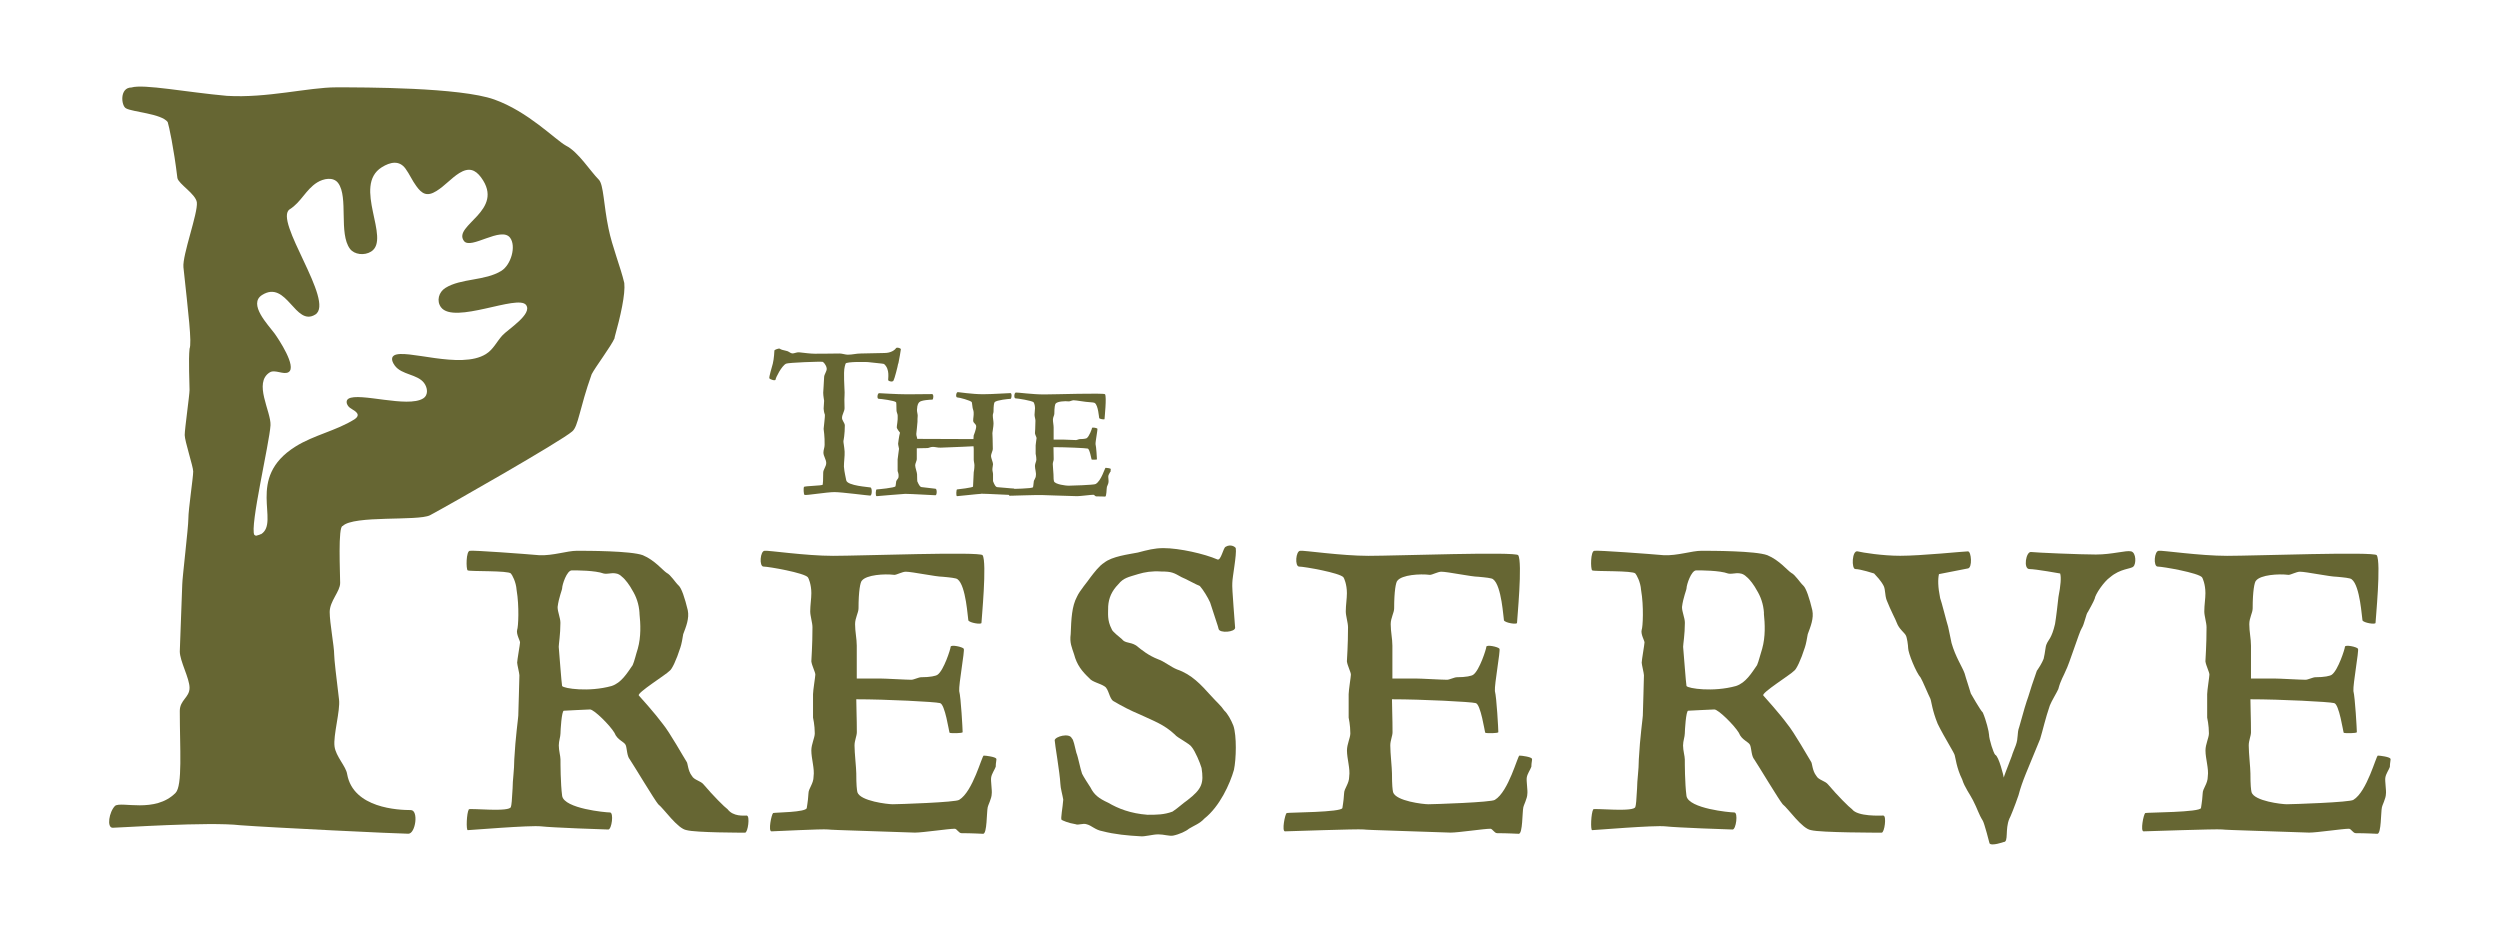 <?xml version="1.0" encoding="UTF-8"?>
<svg id="Green" xmlns="http://www.w3.org/2000/svg" viewBox="0 0 356.08 132.65">
  <defs>
    <style>
      .cls-1 {
        fill: #663;
        stroke-width: 0px;
      }
    </style>
  </defs>
  <path class="cls-1" d="m106.36,116.16c-.41,0-1.91.18-2.73-.9-.4-.27-2.11-1.98-3.4-3.51-.41-.54-1.38-.63-1.7-1.26-.56-.72-.56-1.8-.73-1.98-.41-.63-2.43-4.23-3.4-5.4-1.06-1.44-3.16-3.78-3.41-4.05-.32-.36,3.89-2.97,4.38-3.51.32-.18.97-1.53,1.54-3.33.16-.45.32-1.35.4-1.89.41-1.08.89-2.25.65-3.42-.41-1.71-.89-3.15-1.3-3.51-.49-.45-1.13-1.53-1.7-1.8-.56-.36-1.7-1.81-3.4-2.52-1.7-.63-7.94-.63-9.4-.63-1.38,0-3.41.72-5.35.63-2.03-.18-9.32-.72-9.88-.63-.56,0-.56,2.61-.32,2.79.32.18,5.83,0,6.16.45.17.18.73,1.17.81,2.34.4,2.34.24,5.31.08,5.67-.16.63.41,1.53.41,1.8s-.41,2.52-.41,2.88c0,.27.32,1.53.32,1.8,0,.81-.16,5.31-.16,5.76,0,.27-.41,3.15-.57,6.22,0,1.53-.24,2.97-.24,4.14-.08,1.62-.16,2.43-.24,2.61-.08.81-5.75.18-5.99.36-.33.54-.4,2.97-.16,2.97.32,0,8.91-.72,10.46-.54,1.54.18,9.15.45,9.56.45.49,0,.81-2.43.24-2.43-.65,0-6.48-.55-6.81-2.34-.24-1.8-.24-4.68-.24-5.22,0-.45-.24-1.26-.24-1.98,0-.63.24-1.26.24-1.71,0-.36.16-3.24.48-3.24.25,0,3.16-.18,3.73-.18s2.84,2.25,3.48,3.33c.41,1.08,1.46,1.26,1.62,1.8.16.45.16,1.53.56,1.98.49.72,3.57,5.85,4.05,6.39.81.63,2.76,3.51,4.05,3.69,1.3.36,7.91.36,8.32.36s.73-2.43.24-2.43m-15.28-28.81c.16,1.53.24,3.33-.24,5.04-.24.72-.48,1.8-.73,2.34-.81,1.17-1.62,2.52-3,2.97-3.24.9-6.81.36-7.05,0-.08-.36-.41-4.77-.48-5.58,0-.36.24-1.8.24-3.42,0-.72-.4-1.53-.4-2.25.16-1.35.65-2.43.65-2.7,0-.45.65-2.52,1.38-2.52s3.32,0,4.54.45c.65.18,1.7-.45,2.59.45.48.36,1.13,1.26,1.46,1.89.56.9.97,1.98,1.05,3.33"/>
  <path class="cls-1" d="m141.82,109.22c-.17.45-.57.99-.65,1.53-.08.45.16,1.89.08,2.34,0,.63-.57,1.71-.57,1.89-.16.72-.08,3.78-.65,3.78-.16,0-1.62-.09-3.08-.09-.41,0-.65-.63-.97-.63-.89,0-4.54.55-5.67.55-4.62-.18-11.91-.36-12.4-.45-.81-.09-7.63.27-8.03.27-.49,0,0-2.43.24-2.61.32-.09,4.71-.09,4.79-.72,0-.18.16-.72.24-2.07,0-.72.73-1.35.73-2.43.16-1.08-.32-2.52-.32-3.69,0-.9.49-1.8.49-2.43,0-1.17-.25-2.25-.25-2.25v-3.33c0-.54.33-2.52.33-2.79,0-.36-.49-1.26-.57-1.89,0-.27.16-2.25.16-4.86,0-.63-.32-1.62-.32-2.25,0-.9.16-1.8.16-2.61,0-1.26-.41-2.16-.49-2.25-.48-.63-5.59-1.53-6.32-1.53-.65,0-.48-2.25.16-2.25.41-.09,5.84.72,9.73.72s20.98-.63,21.31-.09c.65.99-.16,9.28-.16,9.64,0,.27-1.7,0-1.87-.36-.08-.27-.32-4.95-1.53-5.85-.17-.18-1.14-.27-2.11-.36-.97,0-4.38-.72-5.27-.72-.49,0-1.3.45-1.62.45-1.46-.18-3.97,0-4.62.81-.24.18-.49,1.53-.49,3.96,0,.63-.49,1.35-.49,2.25,0,1.08.24,2.07.24,3.06v4.68h3.24c.81,0,3.81.18,4.54.18.32,0,1.05-.36,1.38-.36,1.29,0,2.11-.18,2.35-.36.89-.63,1.86-3.69,1.86-3.97,0-.36,1.7,0,1.87.27.16.27-.73,5.04-.65,6.03.25.9.49,5.49.49,5.85,0,.18-1.7.18-1.86.09-.08-.09-.65-4.14-1.38-4.23-.65-.18-7.61-.54-11.91-.54,0,1.18.08,2.61.08,4.69,0,.54-.33,1.17-.33,1.89,0,1.08.25,3.24.25,3.96,0,1.71.08,2.34.16,2.7.41,1.26,4.3,1.71,5.03,1.71s9.07-.27,9.47-.63c1.95-1.17,3.24-6.3,3.49-6.3.32,0,1.7.18,1.79.45.07.09-.08.54-.08,1.17"/>
  <path class="cls-1" d="m175.52,83.02c-.08.72.4,6.03.4,6.39,0,.63-2.19.81-2.35.18,0-.18-.65-1.98-1.21-3.78-.32-.72-.98-1.8-1.46-2.34-.49-.18-2.11-1.08-2.6-1.26-1.13-.63-1.38-.81-2.92-.81-1.29-.09-2.35.09-3.24.36-1.46.45-2.11.54-2.84,1.44-.97.99-1.38,1.98-1.46,3.15,0,1.08-.16,1.98.49,3.24.08.36,1.05,1.08,1.46,1.44.48.63,1.13.36,2.02.9.89.72,1.78,1.44,3.16,1.98.81.27,1.78,1.08,2.68,1.44,2.1.72,3.4,2.16,4.86,3.78.81.9,1.38,1.35,1.86,2.07.49.45.98,1.35,1.3,2.16.49,1.44.41,4.77.08,6.3-.56,1.98-2.03,5.22-4.21,6.93-.65.72-1.46.99-2.19,1.44-.41.36-1.38.81-2.27.99-.57.09-1.3-.18-2.11-.18s-1.94.36-2.59.27c-1.7-.09-3.65-.27-5.35-.72-1.06-.18-1.54-.82-2.27-.99-.49-.18-1.21.17-1.54,0-1.13-.18-1.86-.54-2.02-.63-.16-.18.16-1.71.24-2.88-.08-.54-.41-1.71-.41-2.25-.08-1.62-.81-5.76-.81-6.21.08-.54,2.11-1.08,2.44-.27.24.17.4,1.08.65,2.07.24.54.57,2.34.81,2.97.16.36.97,1.62,1.21,1.98.49.99,1.14,1.53,2.52,2.16,1.38.81,3.16,1.53,5.59,1.71,1.3,0,2.35,0,3.56-.45.82-.54,1.46-1.17,2.12-1.62,2.1-1.62,2.35-2.43,2.02-4.59-.24-.81-.89-2.34-1.38-2.96-.32-.54-2.1-1.35-2.43-1.81-1.54-1.44-2.92-1.89-5.03-2.88-1.3-.54-2.51-1.17-3.73-1.89-.57-.36-.65-1.71-1.22-2.07-.65-.45-1.78-.63-2.19-1.17-1.05-.99-1.78-1.89-2.18-3.42-.32-.99-.65-1.62-.48-2.88.08-2.16.16-3.96.89-5.31.4-.9,1.53-2.16,1.94-2.79.49-.63,1.22-1.62,1.95-2.07,1.13-.9,3.41-1.17,4.78-1.44,1.38-.36,2.35-.63,3.65-.63,2.27,0,5.84.81,7.7,1.62.49.18.81-1.62,1.14-1.8.73-.45,1.38,0,1.46.18.16.9-.49,4.14-.49,4.95"/>
  <path class="cls-1" d="m218.11,109.22c-.16.45-.57.99-.65,1.53-.08.45.16,1.89.08,2.34,0,.63-.57,1.71-.57,1.89-.16.72-.08,3.78-.65,3.78-.16,0-1.62-.09-3.08-.09-.4,0-.65-.63-.97-.63-.89,0-4.54.55-5.67.55-4.62-.18-11.91-.36-12.4-.45-.82-.09-10.77.27-11.18.27-.48,0,0-2.43.24-2.61.32-.09,7.86-.09,7.94-.72,0-.18.16-.72.24-2.07,0-.72.73-1.35.73-2.43.16-1.08-.32-2.52-.32-3.69,0-.9.48-1.8.48-2.43,0-1.17-.24-2.25-.24-2.25v-3.33c0-.54.32-2.52.32-2.79,0-.36-.49-1.26-.57-1.89,0-.27.16-2.25.16-4.86,0-.63-.32-1.62-.32-2.25,0-.9.16-1.8.16-2.61,0-1.26-.41-2.16-.49-2.25-.48-.63-5.58-1.53-6.31-1.53-.65,0-.49-2.25.16-2.25.41-.09,5.83.72,9.72.72s20.99-.63,21.32-.09c.64.99-.17,9.28-.17,9.64,0,.27-1.7,0-1.86-.36-.08-.27-.32-4.95-1.54-5.85-.16-.18-1.14-.27-2.11-.36-.97,0-4.38-.72-5.27-.72-.49,0-1.3.45-1.62.45-1.46-.18-3.96,0-4.62.81-.24.18-.48,1.53-.48,3.96,0,.63-.49,1.35-.49,2.25,0,1.08.24,2.07.24,3.06v4.68h3.25c.81,0,3.8.18,4.54.18.32,0,1.06-.36,1.38-.36,1.3,0,2.11-.18,2.35-.36.89-.63,1.86-3.69,1.86-3.97,0-.36,1.7,0,1.87.27.16.27-.73,5.04-.65,6.03.25.9.49,5.49.49,5.85,0,.18-1.7.18-1.86.09-.08-.09-.65-4.14-1.38-4.23-.65-.18-7.62-.54-11.91-.54,0,1.18.08,2.61.08,4.69,0,.54-.32,1.17-.32,1.89,0,1.08.24,3.24.24,3.96,0,1.71.08,2.34.16,2.7.41,1.26,4.29,1.71,5.02,1.71s9.08-.27,9.48-.63c1.95-1.17,3.25-6.3,3.49-6.3.32,0,1.7.18,1.78.45.08.09-.08.54-.08,1.17"/>
  <path class="cls-1" d="m268.25,116.16c-.41,0-3.65.18-4.46-.9-.4-.27-2.11-1.98-3.4-3.51-.41-.54-1.38-.63-1.7-1.26-.57-.72-.57-1.8-.73-1.98-.4-.63-2.43-4.23-3.41-5.4-1.05-1.44-3.16-3.78-3.4-4.05-.32-.36,3.89-2.97,4.38-3.51.32-.18.97-1.53,1.54-3.33.16-.45.32-1.35.41-1.89.4-1.08.89-2.25.65-3.42-.4-1.71-.89-3.15-1.29-3.51-.49-.45-1.14-1.53-1.7-1.8-.57-.36-1.7-1.81-3.41-2.52-1.7-.63-7.94-.63-9.4-.63-1.38,0-3.4.72-5.35.63-2.02-.18-9.32-.72-9.88-.63-.57,0-.57,2.61-.32,2.79.32.18,5.83,0,6.15.45.16.18.73,1.17.81,2.34.41,2.34.25,5.31.09,5.67-.17.63.4,1.53.4,1.8s-.4,2.52-.4,2.88c0,.27.32,1.53.32,1.8,0,.81-.16,5.31-.16,5.76,0,.27-.41,3.15-.57,6.22,0,1.53-.25,2.97-.25,4.14-.08,1.62-.16,2.43-.24,2.61-.08.81-5.76.18-6,.36-.32.54-.41,2.97-.16,2.97.32,0,8.91-.72,10.45-.54,1.54.18,9.16.45,9.56.45.49,0,.81-2.43.24-2.43-.65,0-6.48-.55-6.81-2.34-.24-1.8-.24-4.68-.24-5.22,0-.45-.25-1.26-.25-1.98,0-.63.25-1.26.25-1.71,0-.36.16-3.24.48-3.24.24,0,3.16-.18,3.73-.18s2.84,2.25,3.49,3.33c.41,1.08,1.46,1.26,1.62,1.8.17.45.17,1.53.57,1.98.49.72,3.57,5.85,4.05,6.39.81.63,2.75,3.51,4.05,3.69,1.3.36,9.64.36,10.05.36s.73-2.43.24-2.43m-17.02-28.81c.16,1.53.24,3.33-.24,5.04-.24.72-.49,1.8-.73,2.34-.81,1.17-1.62,2.52-3,2.97-3.24.9-6.81.36-7.05,0-.08-.36-.4-4.77-.48-5.58,0-.36.25-1.8.25-3.42,0-.72-.41-1.53-.41-2.25.16-1.35.65-2.43.65-2.7,0-.45.66-2.52,1.38-2.52s3.33,0,4.54.45c.65.18,1.7-.45,2.6.45.48.36,1.13,1.26,1.46,1.89.56.9.97,1.98,1.05,3.33"/>
  <path class="cls-1" d="m300.54,82.22c-.89.63-2.11,2.43-2.19,3.06-.16.45-.73,1.44-.97,1.89-.24.18-.48,1.71-.89,2.34-.32.45-1.78,5.13-2.27,6.03-.24.63-.73,1.35-1.05,2.61-.24.54-.97,1.71-1.21,2.34-.65,1.89-.97,3.42-1.38,4.77-1.86,4.59-2.51,5.85-3.08,8.01-.49,1.44-1.21,3.24-1.3,3.33-.65,1.53-.08,3.33-.81,3.33,0,0-1.78.63-2.02.18,0,0-.73-2.88-.97-3.24-.57-.9-.73-1.62-1.38-2.88-.4-.8-1.22-1.89-1.54-2.97-.81-1.62-.98-3.24-1.06-3.42,0-.27-1.46-2.52-2.43-4.5-.81-1.98-.89-3.24-1.05-3.6-.16-.27-1.14-2.61-1.37-2.97-.65-.72-1.79-3.51-1.79-4.23,0-.36-.16-1.53-.33-1.8-.16-.36-.97-.9-1.29-1.8-.15-.45-.81-1.62-1.45-3.24-.25-.72-.16-1.44-.4-1.98-.41-.81-1.06-1.44-1.38-1.8,0,0-1.94-.63-2.67-.63-.57,0-.49-2.7.32-2.52.73.18,3.56.63,6.08.63,3,0,9.07-.63,9.64-.63.49,0,.65,2.34,0,2.43-.48.09-4.13.81-4.13.81-.16.72-.16,1.8.17,3.42.16.36.97,3.6,1.13,4.05.08.27.4,1.98.49,2.34.56,1.98,1.54,3.42,1.86,4.32.16.63.81,2.53.89,2.88,0,0,1.38,2.43,1.7,2.7.48,1.08.89,2.79.89,3.15,0,.63.65,2.7.89,2.88.49.18,1.21,3.06,1.21,3.24,0-.09.41-1.17,1.14-3.06.09-.36.48-1.26.57-1.53.4-1.08.15-1.71.49-2.61.56-2.07,1.05-3.69,1.29-4.32.24-.8.73-2.34,1.22-3.69.32-.45.72-1.08.97-1.71.24-.99.24-1.71.41-2.07.24-.63.73-.81,1.21-2.88.16-.9.41-3.15.49-3.87.32-1.62.41-2.79.24-3.33,0,0-3.48-.63-4.38-.63s-.49-2.52.24-2.43c.65.09,7.04.36,9.23.36,2.35,0,4.3-.63,5.02-.45.73.18.73,1.8.32,2.16-.32.36-1.86.27-3.32,1.53"/>
  <path class="cls-1" d="m340.4,109.22c-.16.45-.57.99-.65,1.53-.09.45.16,1.89.08,2.34,0,.63-.57,1.71-.57,1.89-.16.72-.08,3.78-.65,3.78-.16,0-1.62-.09-3.07-.09-.41,0-.65-.63-.98-.63-.9,0-4.54.55-5.67.55-4.62-.18-11.91-.36-12.4-.45-.81-.09-10.78.27-11.18.27-.48,0,0-2.43.24-2.61.32-.09,7.86-.09,7.94-.72,0-.18.16-.72.24-2.07,0-.72.73-1.35.73-2.43.16-1.08-.33-2.52-.33-3.69,0-.9.49-1.8.49-2.43,0-1.17-.25-2.25-.25-2.25v-3.33c0-.54.32-2.52.32-2.79,0-.36-.48-1.26-.57-1.89,0-.27.16-2.25.16-4.86,0-.63-.32-1.62-.32-2.25,0-.9.16-1.8.16-2.61,0-1.26-.4-2.16-.48-2.25-.49-.63-5.59-1.53-6.32-1.53-.65,0-.49-2.25.16-2.25.41-.09,5.84.72,9.73.72s20.98-.63,21.31-.09c.65.99-.17,9.28-.17,9.64,0,.27-1.7,0-1.86-.36-.08-.27-.33-4.95-1.54-5.85-.17-.18-1.14-.27-2.11-.36-.97,0-4.38-.72-5.26-.72-.49,0-1.3.45-1.62.45-1.46-.18-3.97,0-4.62.81-.24.18-.49,1.53-.49,3.96,0,.63-.48,1.35-.48,2.25,0,1.08.24,2.07.24,3.06v4.68h3.24c.81,0,3.81.18,4.54.18.32,0,1.06-.36,1.38-.36,1.3,0,2.11-.18,2.35-.36.89-.63,1.87-3.69,1.87-3.97,0-.36,1.7,0,1.86.27.16.27-.73,5.04-.65,6.03.24.9.49,5.49.49,5.85,0,.18-1.7.18-1.87.09-.08-.09-.65-4.14-1.38-4.23-.65-.18-7.62-.54-11.91-.54,0,1.18.08,2.61.08,4.69,0,.54-.32,1.17-.32,1.89,0,1.08.24,3.24.24,3.96,0,1.71.08,2.34.16,2.7.4,1.26,4.29,1.71,5.02,1.71s9.08-.27,9.49-.63c1.94-1.17,3.24-6.3,3.48-6.3.32,0,1.7.18,1.79.45.08.09-.08.54-.08,1.17"/>
  <path class="cls-1" d="m37.18,76.09c2.77-1.73-2.29-7.99,4.91-12.49,2.62-1.64,5.78-2.24,8.39-3.87.3-.19.64-.53.37-.89-.33-.45-.95-.58-1.28-1.03-.2-.27-.34-.77.06-1.02,1.51-.94,8.42,1.35,10.64-.04.8-.51.61-1.56.14-2.19-.95-1.29-3.19-1.14-4.18-2.49-.27-.36-.66-1.09-.11-1.44,1.61-1.01,9.47,2.06,13.09-.2,1.06-.66,1.51-1.73,2.32-2.63.81-.9,4.36-3.06,3.4-4.36-1.15-1.57-10.27,2.82-12.12.32-.66-.9-.33-2.15.63-2.75,2.21-1.39,5.67-.99,7.98-2.44,1.36-.85,2.13-3.49,1.24-4.7-1.26-1.7-5.62,1.75-6.58.45-1.65-2.24,5.94-4.31,2.44-9.05-.83-1.12-1.74-1.46-3.1-.62-1.16.73-2.05,1.81-3.26,2.56-1.36.85-2.08.38-2.86-.7-.6-.81-.96-1.69-1.55-2.5-.89-1.21-2.16-.94-3.37-.19-4.23,2.65,1.35,10.21-1.52,12.01-.95.6-2.39.45-3.02-.4-1.62-2.19-.19-7.34-1.67-9.35-.69-.94-2.1-.65-3-.09-1.61,1.01-2.28,2.8-3.89,3.81-2.42,1.51,6.5,13.2,3.63,15-2.87,1.79-4.05-4.99-7.57-2.79-2.06,1.29.89,4.29,1.74,5.45.59.81,3.23,4.78,2.03,5.54-.7.44-1.94-.43-2.69.04-2.36,1.48.2,5.57.11,7.52-.14,2.51-2.99,14.5-2.3,15.63l.23.12c.24-.08.5-.12.7-.24m50.4-27.95c-.52,1.21-2.77,4.16-3.29,5.19-1.73,4.85-1.9,7.44-2.77,8.14-1.56,1.38-17.66,10.56-20.26,11.94-1.73.86-10.88-.03-12.43,1.53-.69,0-.36,6.73-.36,8.12,0,1.21-1.49,2.57-1.49,4.13s.64,4.87.64,6.08c0,.62.31,3.29.69,6.39.2,1.55-.85,5.12-.64,6.68.19,1.45,1.64,2.82,1.8,3.96.87,4.85,7.33,5.1,9.06,5.1,1.14,0,.69,3.37-.35,3.37-1.38,0-19.44-.87-23.94-1.21-4.5-.52-17.3.36-18.17.36s-.52-2.26.34-3.12c.87-.69,5.68,1.1,8.61-1.84,1.02-1.02.61-6.31.61-11.68,0-1.56,1.39-1.91,1.39-3.29s-1.39-3.81-1.39-5.19c.18-5.19.35-9.35.35-9.53,0-.86.87-8.13.87-9.35,0-1.38.69-5.89.69-6.75,0-.69-1.21-4.33-1.21-5.19s.69-5.72.69-6.41c0-.87-.17-4.33,0-5.88.35-.86-.17-5.02-.87-11.6-.17-1.73,2.08-7.69,1.91-9.25-.17-1.21-2.59-2.6-2.77-3.46-.52-4.33-1.21-7.45-1.38-7.97-.87-1.21-5.07-1.44-5.94-1.96-.69-.34-.95-2.97.78-2.97,1.73-.52,7.87.68,13.58,1.19,5.72.35,11.6-1.21,15.58-1.21s17.66,0,22.51,1.73c4.85,1.73,8.66,5.71,10.22,6.58,1.73.86,3.46,3.63,4.67,4.84.69.69.69,3.64,1.38,6.93.52,2.6,1.73,5.54,2.25,7.79.17,1.56-.52,4.68-1.39,7.79"/>
  <path class="cls-1" d="m127.93,51.77c-.06.43-.53,2.22-.66,2.42-.13.27-.66.13-.76-.03-.06-.17.3-1.56-.6-2.32-.1-.06-1.49-.16-1.95-.23-.46-.1-3.44-.1-3.51.17-.03.06-.23.59-.23,1.33-.03,1.26.13,2.98.07,3.21-.03.1-.03.86,0,1.82,0,.46-.36.89-.36,1.39,0,.36.4.73.4,1.06,0,1.23-.17,2.09-.2,2.22-.03.13.13.83.17,1.52.03.63-.1,1.39-.1,2.12.06.86.29,1.65.33,1.96.14.79,3.28.96,3.47,1.02.23.1.23,1.16-.06,1.16s-4.07-.5-5.1-.5-4.07.5-4.24.4c-.16-.07-.16-.97-.1-1.13.1-.16,2.61-.16,2.68-.33.03-.03.07-.77.07-1.72,0-.43.43-.86.43-1.36s-.4-.99-.4-1.49c0-.39.17-.69.17-1.09.03-1.19-.14-2.22-.14-2.28,0-.23.23-1.79.17-2.06-.1-.2-.17-.69-.17-.82,0-.17.07-1.03.07-1.12,0-.07-.13-.7-.13-1.16,0-.27.1-1.23.13-2.21,0-.4.4-.83.37-1.23-.07-.56-.5-.92-.56-.95-.23-.07-4.93.1-5.23.26-.63.3-1.49,2.02-1.49,2.25,0,.26-.79,0-.89-.17-.07-.16.33-1.49.49-2.08.17-.66.23-1.82.23-1.89s.66-.36.79-.23c.1.1.46.2.93.3.27.03.5.3.8.36.26.03.7-.2.99-.16.86.1,1.69.2,2.22.2.3,0,1.82,0,3.58-.03.3,0,.83.17,1.12.17.73,0,1.19-.17,1.89-.17,1.49-.03,2.85-.07,3.34-.07.96,0,1.49-.43,1.66-.69.13-.17.69,0,.69.16s-.26,1.56-.36,2.05"/>
  <path class="cls-1" d="m139.72,70.34c-.33,0-3.21.33-3.41.33-.17,0-.1-.96,0-.96.13,0,2.28-.27,2.28-.4,0-.17.1-1.98.1-2.05s.1-.43.1-.99c0-.23-.1-.56-.1-.83v-1.52c0-.07-.03-.23-.03-.36,0,0-2.42.13-4.67.2-.43.03-.83-.14-1.23-.1-.23,0-.46.16-.69.16-.56,0-1.49.03-1.49.03v1.56c0,.2-.23.63-.23.86,0,.34.27,1.03.27,1.29,0,.63.03.86.03.99.2.46.39.83.63.83s1.72.23,1.96.23.23.93,0,.93-3.51-.2-4.31-.2c-.33,0-3.94.33-4.07.33-.2,0-.13-.96,0-.96.07,0,2.69-.23,2.69-.46,0-.1.07-.3.1-.7.07-.23.33-.4.33-.6.07-.43-.13-.82-.13-.86v-1.65c0-.19.2-1.39.2-1.52,0-.07-.13-.53-.13-.73,0,0,.13-1.13.27-1.56,0,0-.46-.56-.46-.76,0-.3.17-.96.13-1.66,0-.27-.17-.49-.17-.76,0-.73-.03-1.16-.06-1.16-.2-.23-2.19-.49-2.49-.49-.27,0-.16-.8.07-.8.2,0,2.44.16,4.04.16,1.22,0,3.18-.03,3.51-.03.26,0,.2.79.03.79-.27,0-1.59.07-1.85.36-.1.1-.3.3-.33,1.06-.03.23.1.63.1.86-.03.3-.03.6-.03.86-.03.63-.13,1.19-.17,1.75,0,.3.13.5.13.7l8.01.03c0-.2.03-.43.03-.5,0,0,.36-.89.36-1.29,0-.43-.43-.43-.43-.86,0-.37.1-.7.07-1.16,0-.26-.17-.56-.17-.8-.03-.36-.1-.66-.1-.66-.2-.23-1.75-.66-2.05-.66s-.17-.76.06-.76c.17,0,2.02.3,3.61.3,1.26,0,3.54-.16,3.9-.16.23,0,.17.82,0,.82-.26,0-1.95.17-2.25.46-.1.1-.17.53-.17,1.36,0,.17-.1.33-.1.53,0,.4.1.8.1,1.16,0,.46-.16,1.16-.16,1.36,0,.3.06.89.06,2.28,0,.23-.26.7-.26.99s.29.9.29,1.16c0,.2-.09.47-.09.77,0,.23.09.43.09.66v.99c.17.46.37.86.63.86.23,0,2.12.2,2.32.2.27,0,.27.93,0,.93-.2,0-3.87-.2-4.67-.2"/>
  <path class="cls-1" d="m158.12,67.23c-.07.17-.23.37-.26.56-.03.17.06.69.03.86,0,.23-.23.63-.23.69-.07.27-.03,1.39-.26,1.39-.07,0-.66-.03-1.26-.03-.17,0-.26-.23-.4-.23-.37,0-1.86.2-2.32.2-1.89-.07-4.87-.13-5.06-.16-.33-.03-4.4.1-4.57.1-.2,0,0-.89.1-.96.13-.03,3.21-.03,3.25-.27,0-.07.06-.26.1-.76,0-.26.3-.49.3-.89.07-.39-.13-.93-.13-1.36,0-.33.2-.66.2-.89,0-.43-.1-.83-.1-.83v-1.22c0-.2.13-.93.13-1.03,0-.13-.2-.46-.23-.69,0-.1.07-.83.07-1.79,0-.23-.13-.59-.13-.83,0-.33.07-.66.07-.96,0-.46-.17-.8-.2-.83-.2-.23-2.28-.56-2.58-.56-.26,0-.2-.83.06-.83.17-.03,2.38.27,3.98.27s8.57-.23,8.71-.03c.26.36-.07,3.41-.07,3.54,0,.1-.7,0-.76-.14-.03-.1-.14-1.82-.63-2.15-.07-.07-.46-.1-.86-.13-.39,0-1.79-.26-2.15-.26-.2,0-.53.16-.66.16-.6-.07-1.62,0-1.89.3-.1.07-.2.56-.2,1.46,0,.23-.2.5-.2.83,0,.39.1.76.1,1.13v1.72h1.33c.33,0,1.55.07,1.85.07.13,0,.43-.14.57-.14.53,0,.86-.07.96-.13.36-.23.76-1.36.76-1.45,0-.14.7,0,.76.09.07.1-.29,1.86-.26,2.22.1.33.2,2.02.2,2.15,0,.07-.7.07-.76.03-.03-.03-.27-1.52-.56-1.56-.26-.07-3.11-.2-4.87-.2,0,.43.03.96.03,1.72,0,.2-.13.43-.13.69,0,.4.1,1.19.1,1.46,0,.63.03.86.07.99.17.46,1.76.63,2.05.63s3.71-.1,3.88-.24c.8-.43,1.32-2.31,1.42-2.31.13,0,.7.07.73.16.03.03-.03.2-.03.43"/>
</svg>